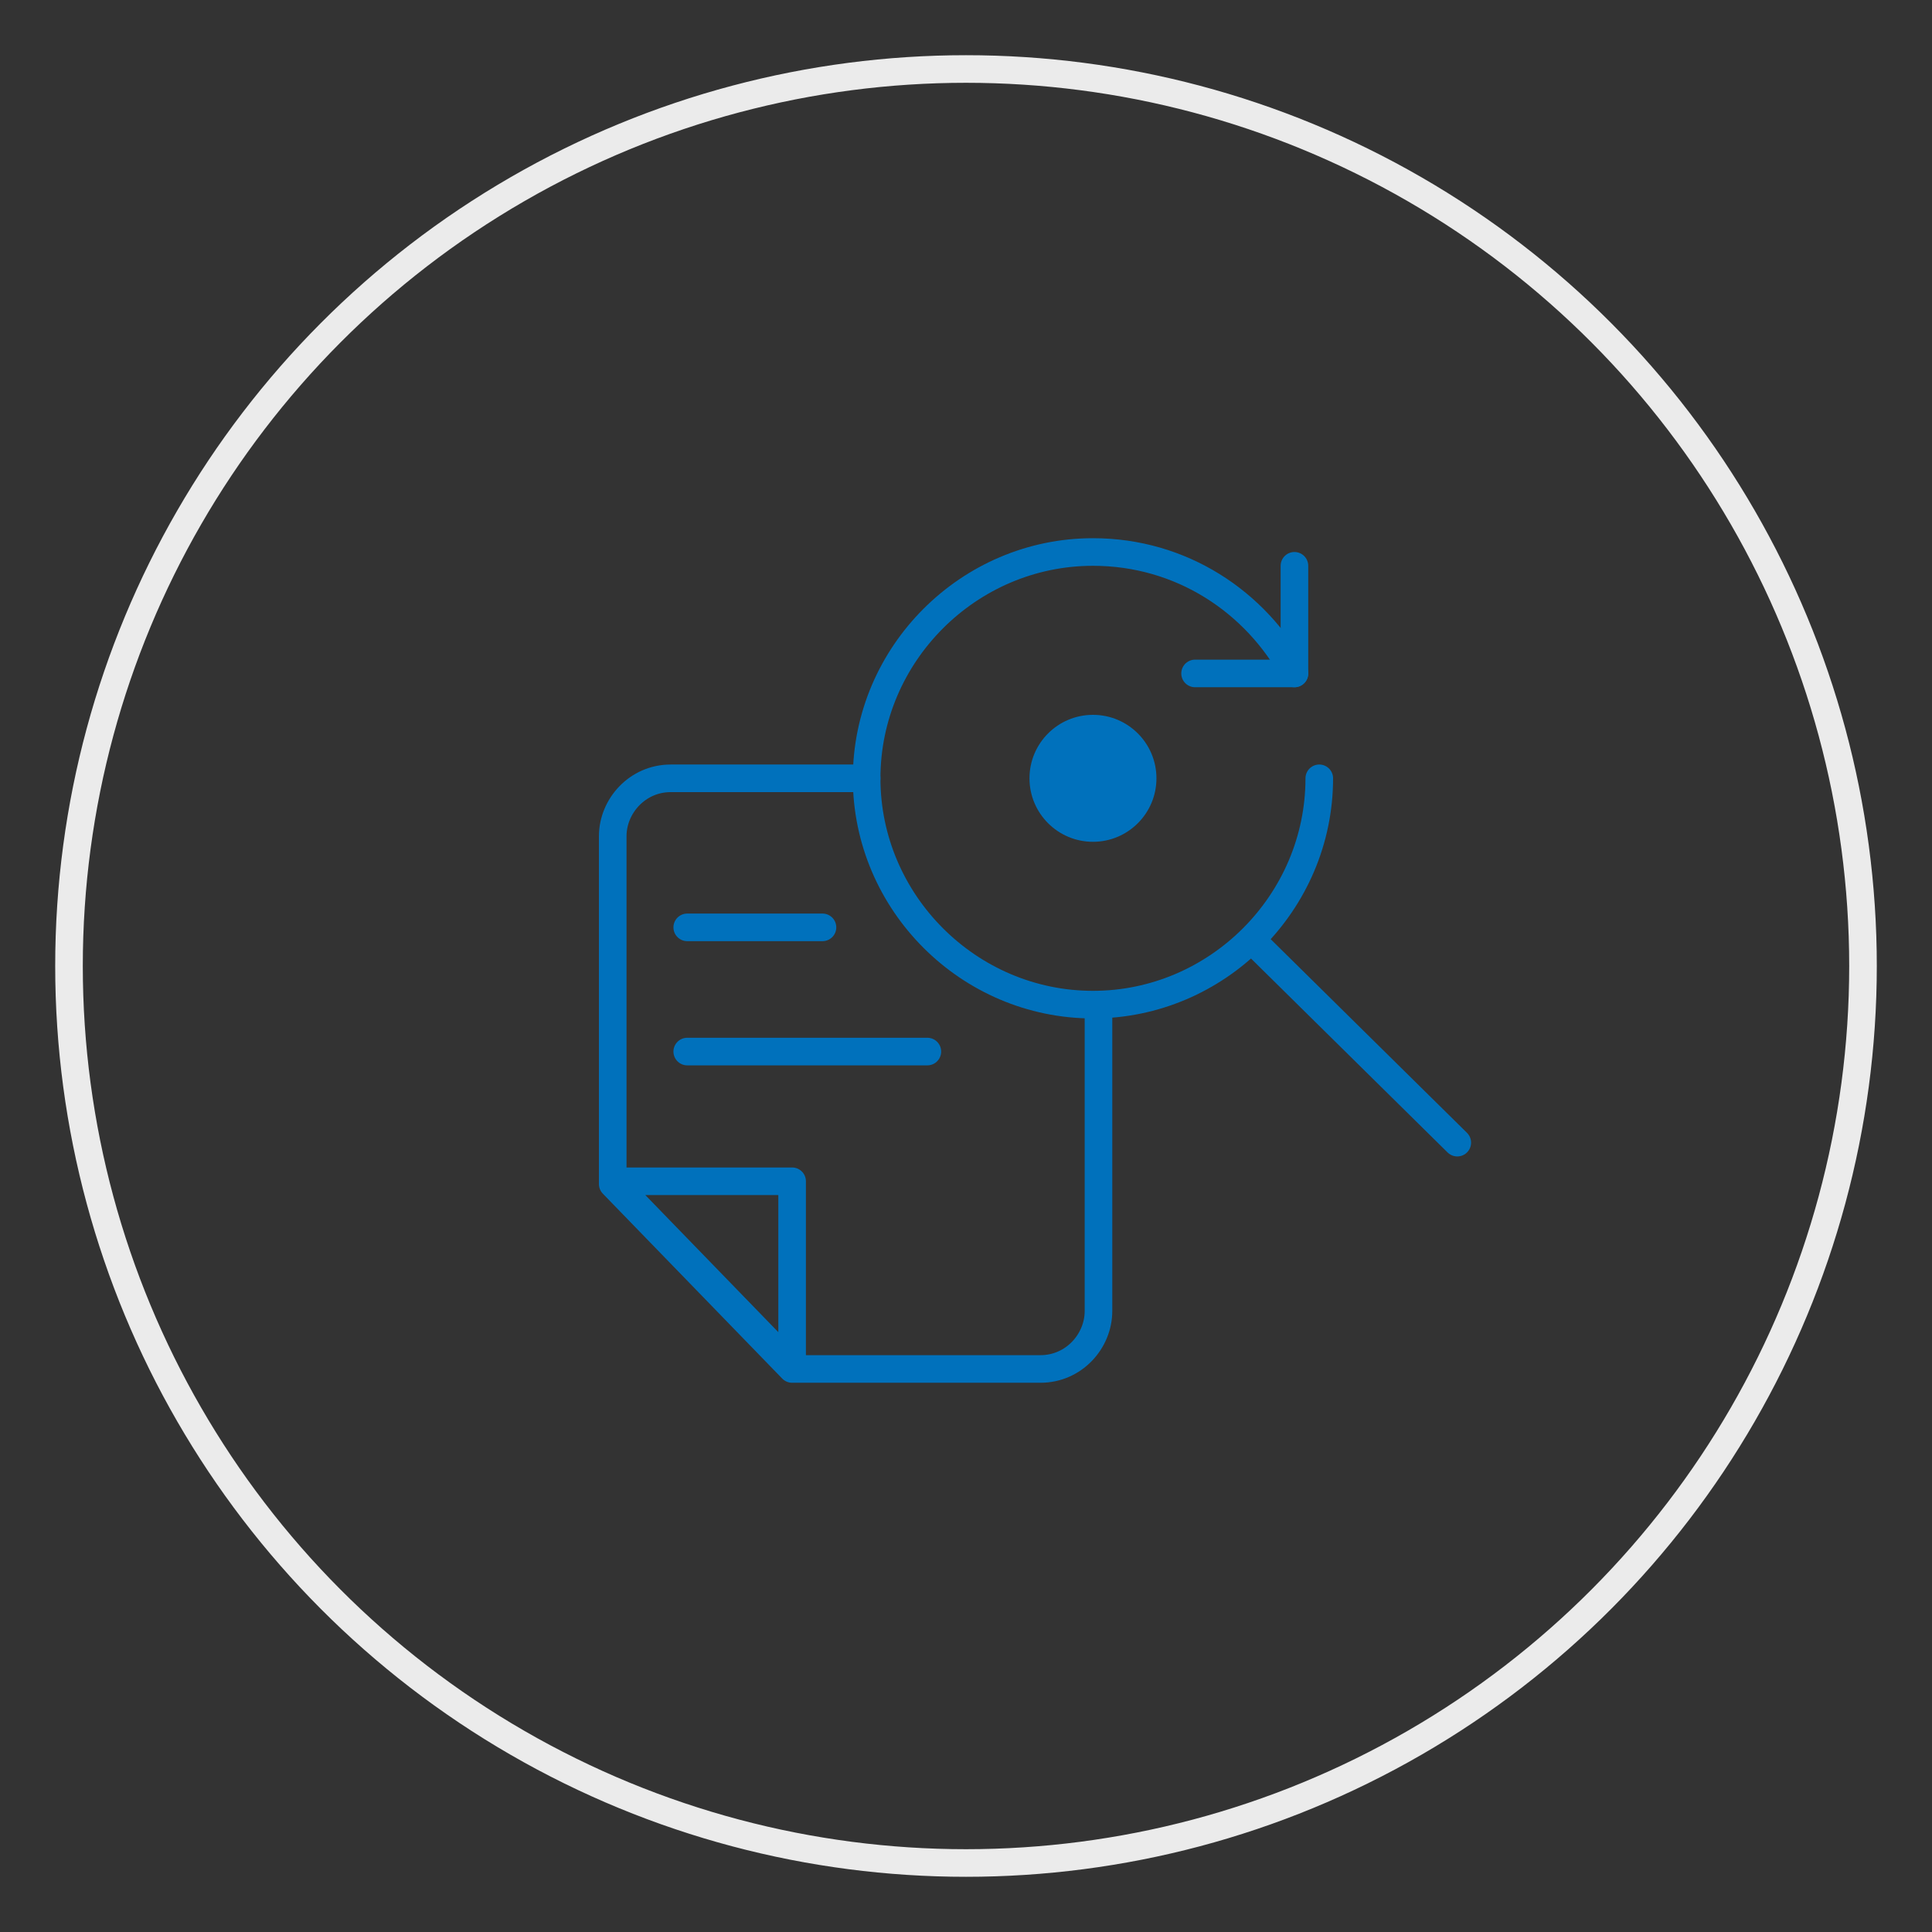 <svg version="1.1" id="Layer_1" xmlns="http://www.w3.org/2000/svg" x="0" y="0" viewBox="0 0 70 70" xml:space="preserve"><rect x="0" y="0" width="70" height="70" fill="#333333" stroke="none"/><style>.st1{fill:none;stroke:#0071bc;stroke-linecap:round;stroke-linejoin:round;stroke-miterlimit:10}</style><circle id="XMLID_812_" cx="35" cy="35" r="32.5" fill="none" stroke="#ebebeb" stroke-miterlimit="10"/><path id="XMLID_808_" class="st1" d="M22.2 42.8h6.5v6.7z"/><path id="XMLID_807_" class="st1" d="M24.9 33.6h4.9"/><path id="XMLID_806_" class="st1" d="M24.9 38.1h8.7"/><path id="XMLID_805_" class="st1" d="M46.9 24.4c-1.4-2.6-4.1-4.4-7.3-4.4-4.5 0-8.2 3.7-8.2 8.2s3.7 8.2 8.2 8.2 8.2-3.7 8.2-8.2"/><circle id="XMLID_804_" cx="39.6" cy="28.2" r="2.3" fill="#0071bc"/><path id="XMLID_803_" class="st1" d="M45.4 34.1l7.4 7.3"/><path id="XMLID_802_" class="st1" d="M46.9 20.5v3.9h-3.6"/><path id="XMLID_801_" class="st1" d="M31.4 28.2h-7.1c-1.2 0-2.1 1-2.1 2.1v12.6l6.5 6.7h9c1.2 0 2.1-1 2.1-2.1v-11"/></svg>